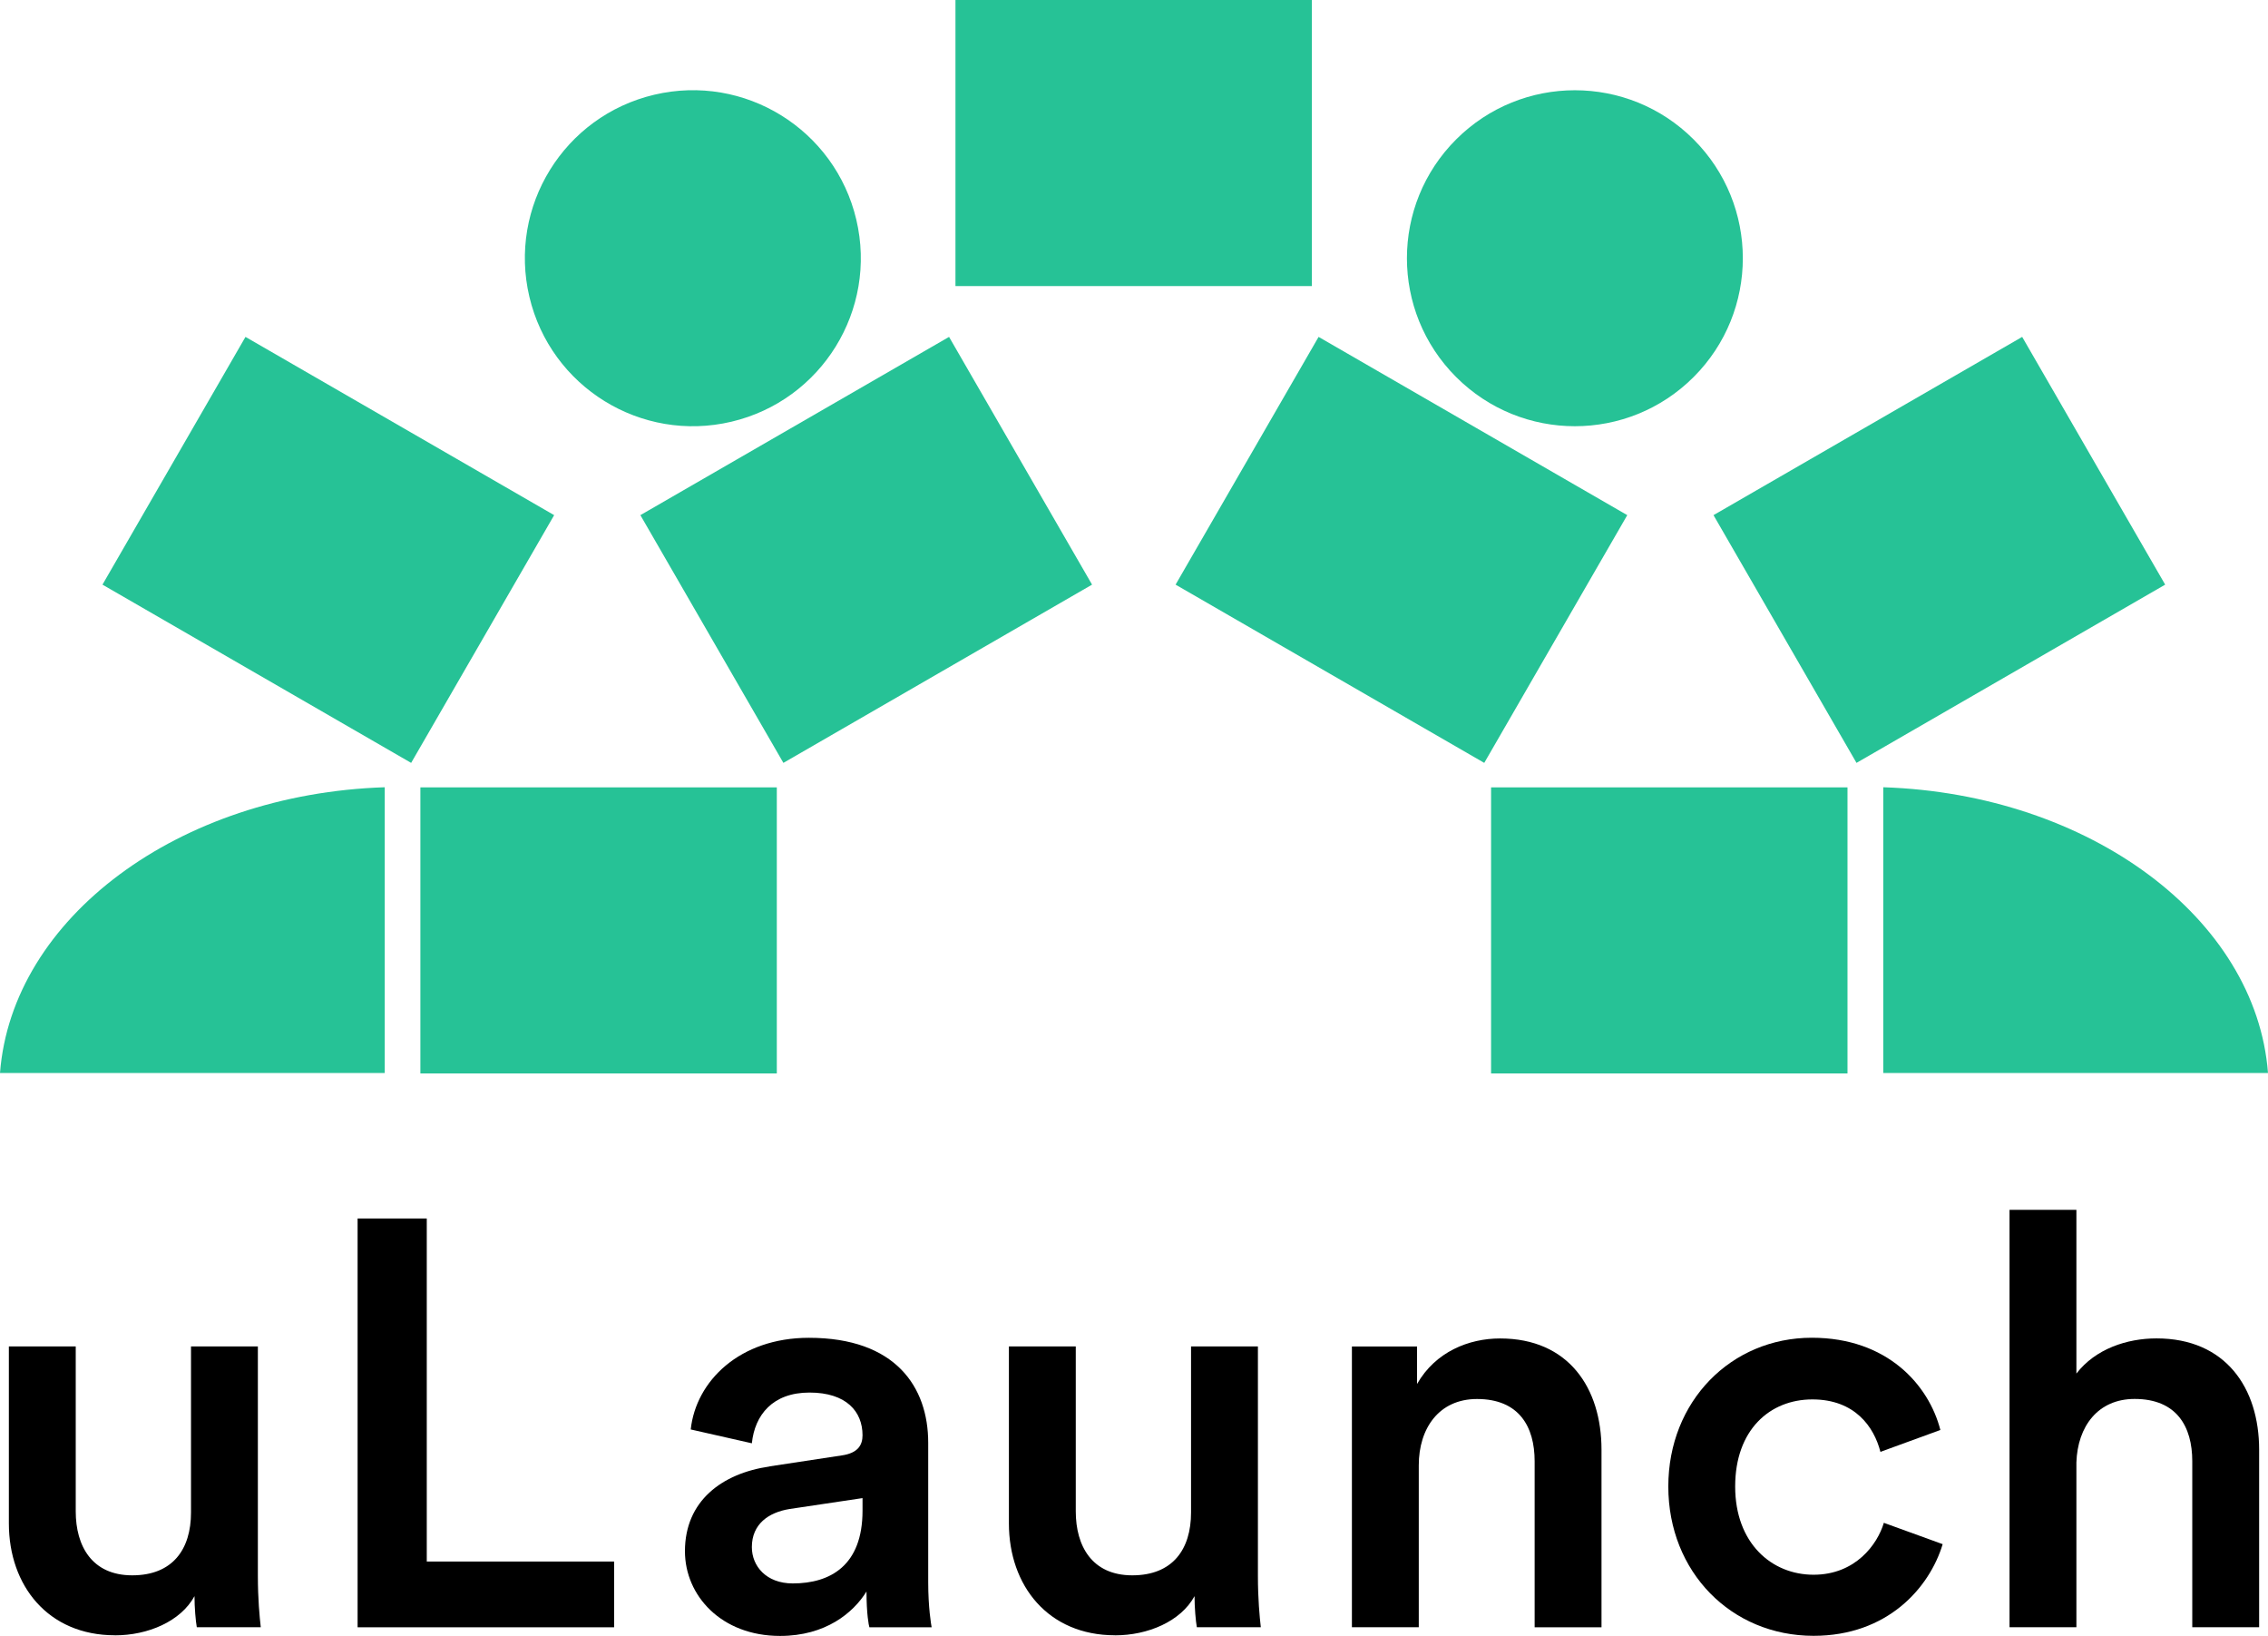 <?xml version="1.0" encoding="UTF-8"?><svg id="Layer_1" xmlns="http://www.w3.org/2000/svg" viewBox="0 0 383.64 276.66"><defs><style>.cls-1{fill:#26c296;}</style></defs><path d="m19.44,276.56c-11.31,0-17.94-8.39-17.94-18.92v-29.93h11.31v27.89c0,5.85,2.73,10.82,9.56,10.82s9.94-4.39,9.94-10.63v-28.08h11.31v38.81c0,3.9.29,6.92.49,8.68h-10.82c-.19-1.07-.39-3.31-.39-5.26-2.34,4.29-7.9,6.63-13.45,6.63Z"/><path d="m60.49,275.2v-69.13h11.7v58.02h31.69v11.12h-43.39Z"/><path d="m130.2,247.99l12.19-1.85c2.73-.39,3.51-1.75,3.51-3.41,0-4-2.73-7.22-8.97-7.22s-9.26,3.8-9.75,8.58l-10.34-2.34c.88-8.19,8.29-15.5,19.99-15.5,14.63,0,20.18,8.29,20.18,17.75v23.6c0,4.29.49,7.12.58,7.61h-10.53c-.1-.29-.49-2.24-.49-6.05-2.24,3.61-6.92,7.51-14.62,7.51-9.94,0-16.09-6.82-16.09-14.33,0-8.48,6.24-13.16,14.33-14.33Zm15.7,7.51v-2.14l-12.38,1.85c-3.51.58-6.34,2.53-6.34,6.44,0,3.22,2.44,6.14,6.92,6.14,6.34,0,11.8-3.02,11.8-12.29Z"/><path d="m188.6,276.56c-11.31,0-17.94-8.39-17.94-18.92v-29.93h11.31v27.89c0,5.85,2.73,10.82,9.56,10.82s9.94-4.39,9.94-10.63v-28.08h11.31v38.81c0,3.9.29,6.92.49,8.68h-10.82c-.19-1.07-.39-3.31-.39-5.26-2.34,4.29-7.9,6.63-13.46,6.63Z"/><path d="m239.99,275.2h-11.31v-47.48h11.02v6.34c3.12-5.46,8.77-7.7,14.04-7.7,11.6,0,17.16,8.39,17.16,18.82v30.03h-11.31v-28.08c0-5.85-2.63-10.53-9.75-10.53-6.44,0-9.85,4.97-9.85,11.21v27.4Z"/><path d="m293.51,251.4c0,9.56,6.14,14.92,13.26,14.92s10.82-5.17,11.89-8.78l9.95,3.61c-2.24,7.41-9.36,15.5-21.84,15.5-13.94,0-24.57-10.82-24.57-25.25s10.63-25.16,24.28-25.16c12.77,0,19.79,8,21.74,15.6l-10.14,3.7c-1.07-4.19-4.29-8.87-11.51-8.87s-13.06,5.17-13.06,14.72Z"/><path d="m351.23,275.2h-11.31v-70.59h11.31v27.69c3.22-4.19,8.58-5.95,13.55-5.95,11.7,0,17.36,8.39,17.36,18.82v30.03h-11.31v-28.08c0-5.85-2.63-10.53-9.75-10.53-6.24,0-9.65,4.68-9.85,10.73v27.89Z"/><circle class="cls-1" cx="266.39" cy="43.67" r="28.41" transform="translate(47.15 201.16) rotate(-45)"/><rect class="cls-1" x="71.11" y="133.16" width="60.29" height="48.38"/><rect class="cls-1" x="252.22" y="133.16" width="60.29" height="48.38"/><path class="cls-1" d="m0,181.47h65.08v-48.33c-34.9,1.14-63.07,22.13-65.08,48.33Z"/><path class="cls-1" d="m318.56,133.14v48.33h65.08c-2.01-26.19-30.19-47.18-65.08-48.33Z"/><rect class="cls-1" x="212.87" y="62.85" width="48.38" height="60.29" transform="translate(37.99 251.8) rotate(-60)"/><rect class="cls-1" x="297.9" y="68.81" width="60.29" height="48.38" transform="translate(-2.55 176.48) rotate(-30)"/><circle class="cls-1" cx="117.2" cy="43.67" r="28.41" transform="translate(-6.9 28.09) rotate(-13.28)"/><rect class="cls-1" x="116.38" y="68.81" width="60.29" height="48.38" transform="translate(-26.87 85.72) rotate(-30)"/><rect class="cls-1" x="31.35" y="62.85" width="48.38" height="60.29" transform="translate(-52.77 94.6) rotate(-60)"/><rect class="cls-1" x="161.62" width="60.29" height="48.38"/></svg>
